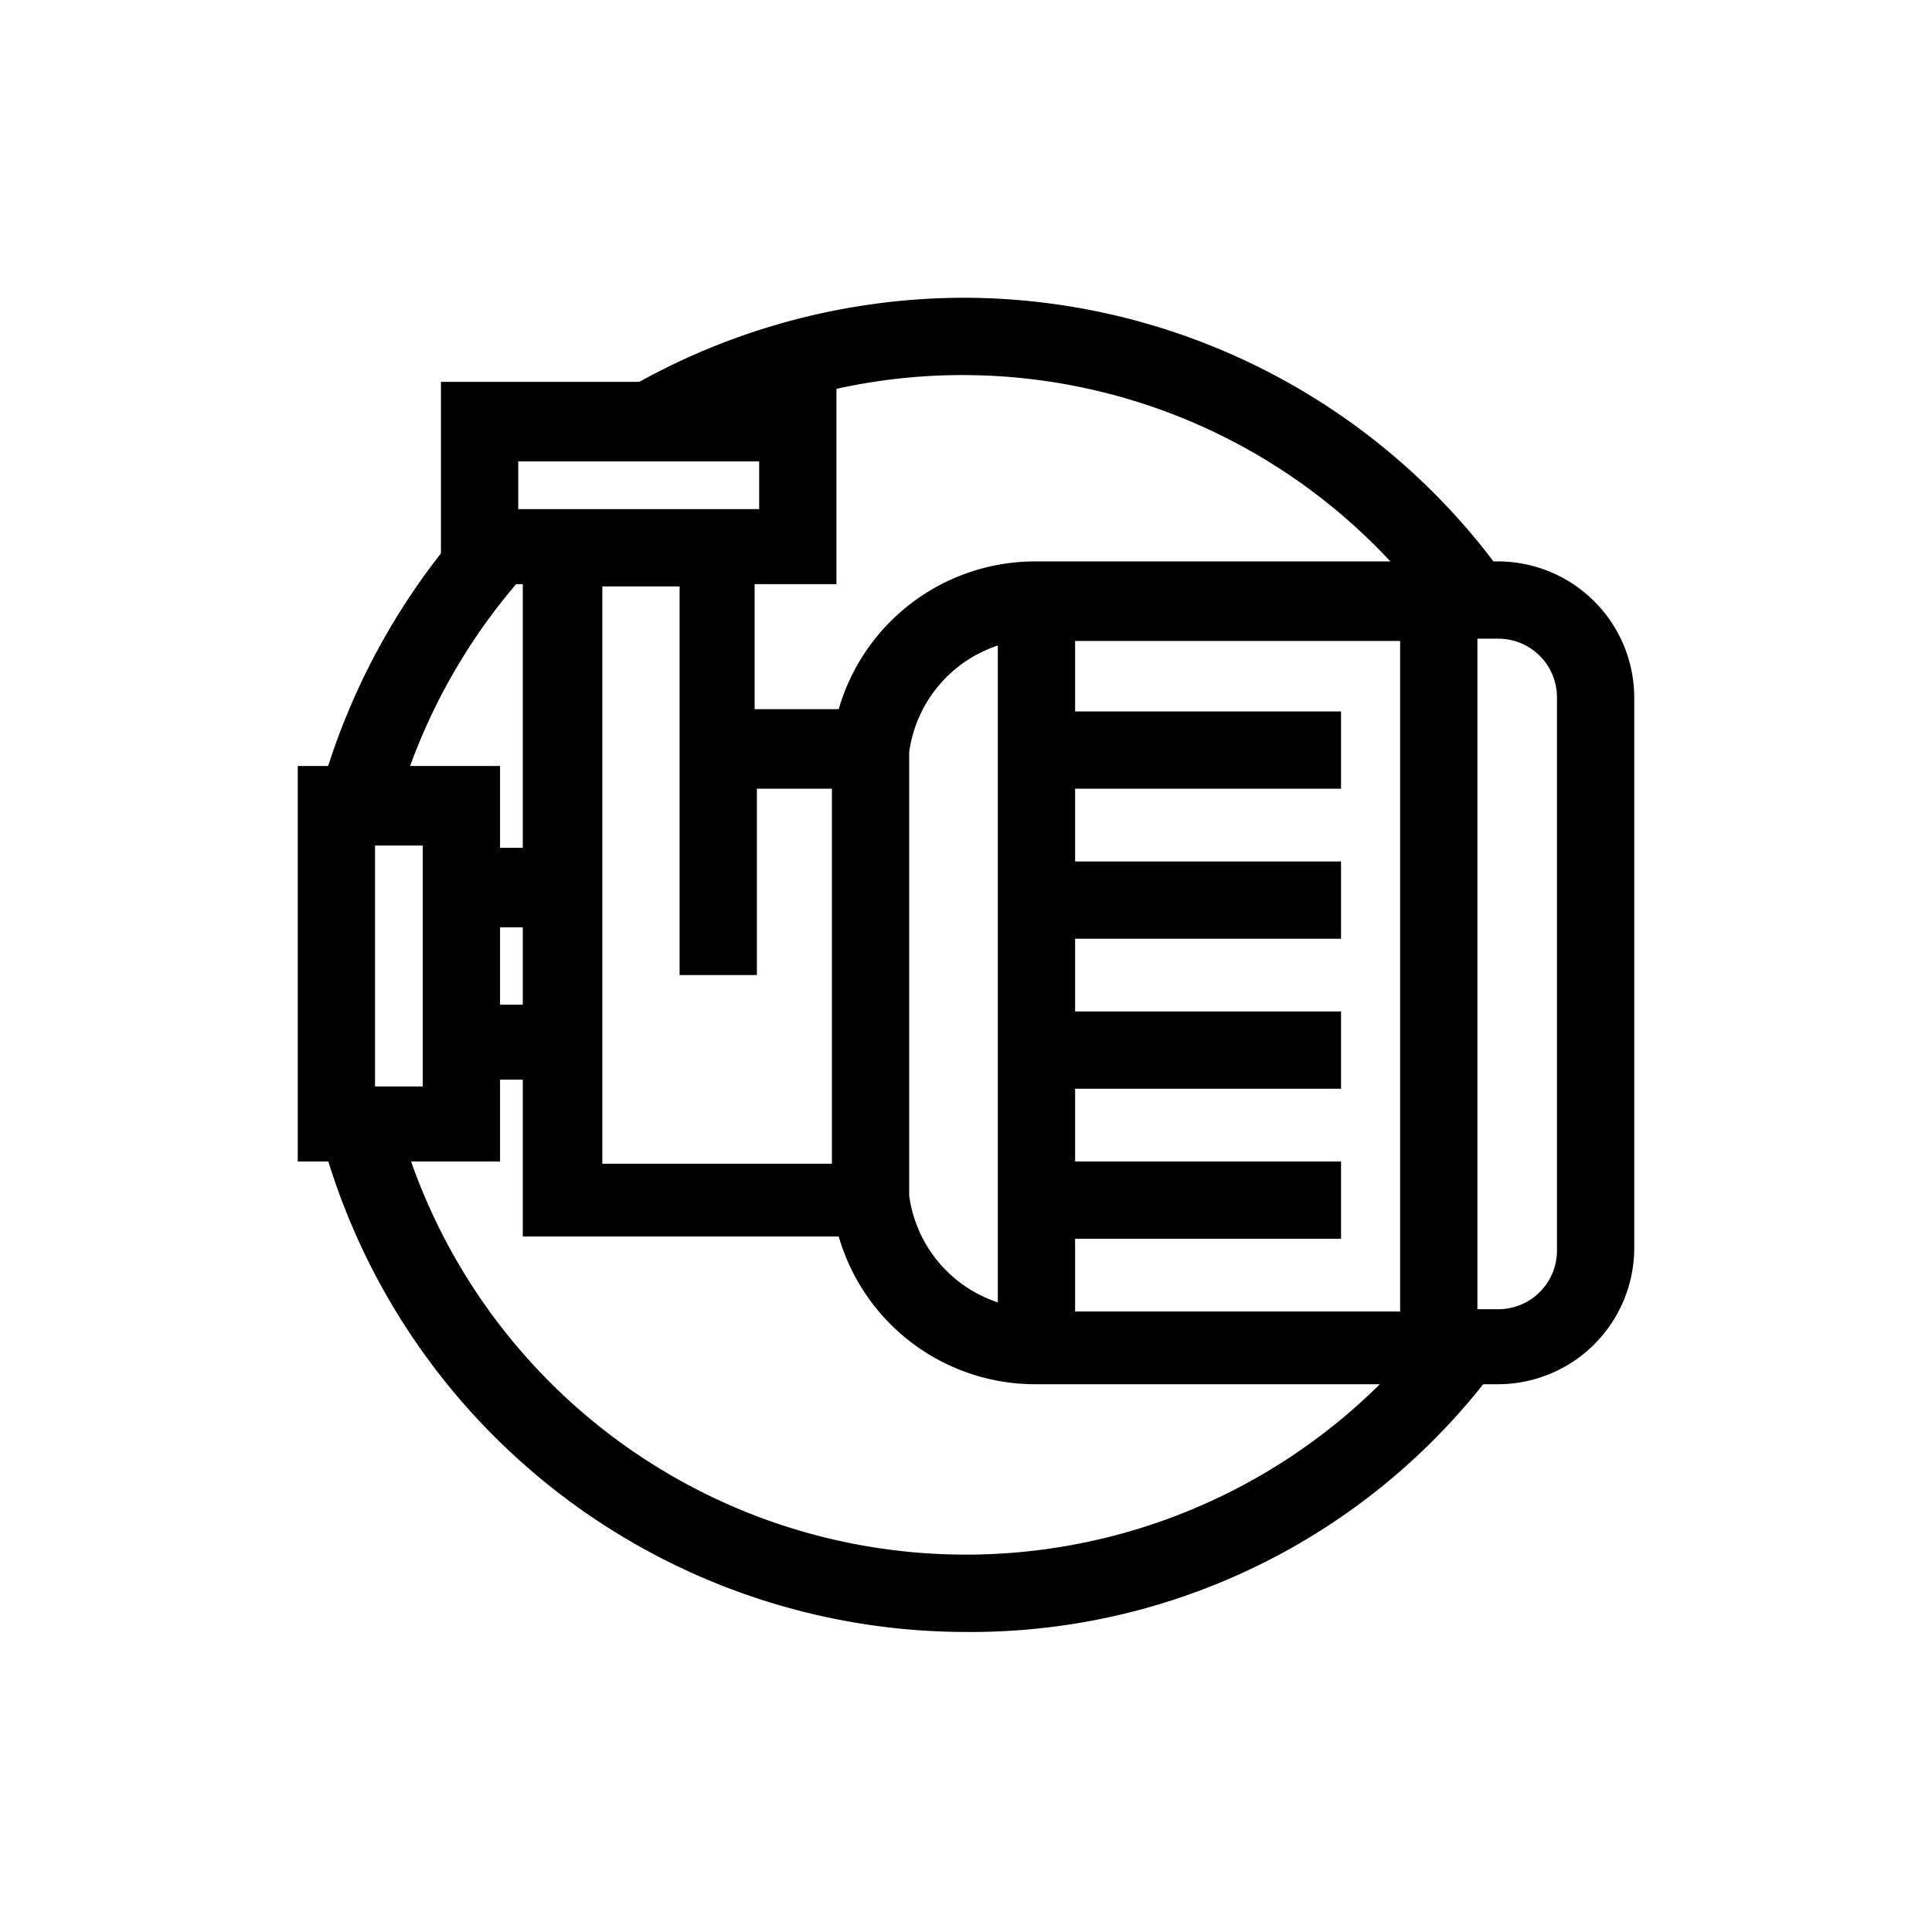 <svg xmlns="http://www.w3.org/2000/svg" viewBox="0 0 85 85" style="opacity: 1;"><path d="M22.9,23.6a3.12,3.12,0,0,1-2.2-.8A30,30,0,0,0,14,35.2a6.7,6.7,0,0,1,3.3.9,26,26,0,0,1,7.1-12.2,2.15,2.15,0,0,1-.4-.5A4.63,4.63,0,0,1,22.9,23.6ZM42.4,13.1a29.59,29.59,0,0,0-16.1,4.8A3.62,3.62,0,0,1,29.4,20,25.71,25.71,0,0,1,63,26.9a4.17,4.17,0,0,1,3.1-1.1h.4A29.28,29.28,0,0,0,42.4,13.1ZM66.9,58.6a4.15,4.15,0,0,1-1.6.2,5.24,5.24,0,0,1-2.3-.5,25.87,25.87,0,0,1-45.5-9.1,7.83,7.83,0,0,1-2.3.4,4.83,4.83,0,0,1-1.2-.1A29.39,29.39,0,0,0,42.5,71.8,28.76,28.76,0,0,0,66.9,58.6Z"></path><path d="M65.9,24.7H45.6a9,9,0,0,0-8.7,6.5H33.2V25.7h3.6V16.8H19.4v8.9H23V37.3H22V33.7H13.1V51.1H22V47.5h1v6.9H36.9a9,9,0,0,0,8.7,6.5H65.9a6,6,0,0,0,6-6h0V30.7A6,6,0,0,0,65.9,24.7ZM22.8,20.3H33.4v2.1H22.8ZM18.6,47.8H16.5V37.2h2.1ZM22,44.2V40.8h1v3.4Zm4.5-18.4h3.4V42.9h3.4V34.7h3.3V51.2H26.5ZM43.9,57.3A5.76,5.76,0,0,1,40,52.6V33.1a5.76,5.76,0,0,1,3.9-4.7Zm3.4-2.8H59V51.1H47.3V47.9H59V44.5H47.3V41.3H59V37.9H47.3V34.7H59V31.3H47.3V28.2H61.6V57.7H47.3Zm21.2.5a2.58,2.58,0,0,1-2.56,2.6H65V28.1h.9a2.58,2.58,0,0,1,2.6,2.56V55Z"></path></svg>